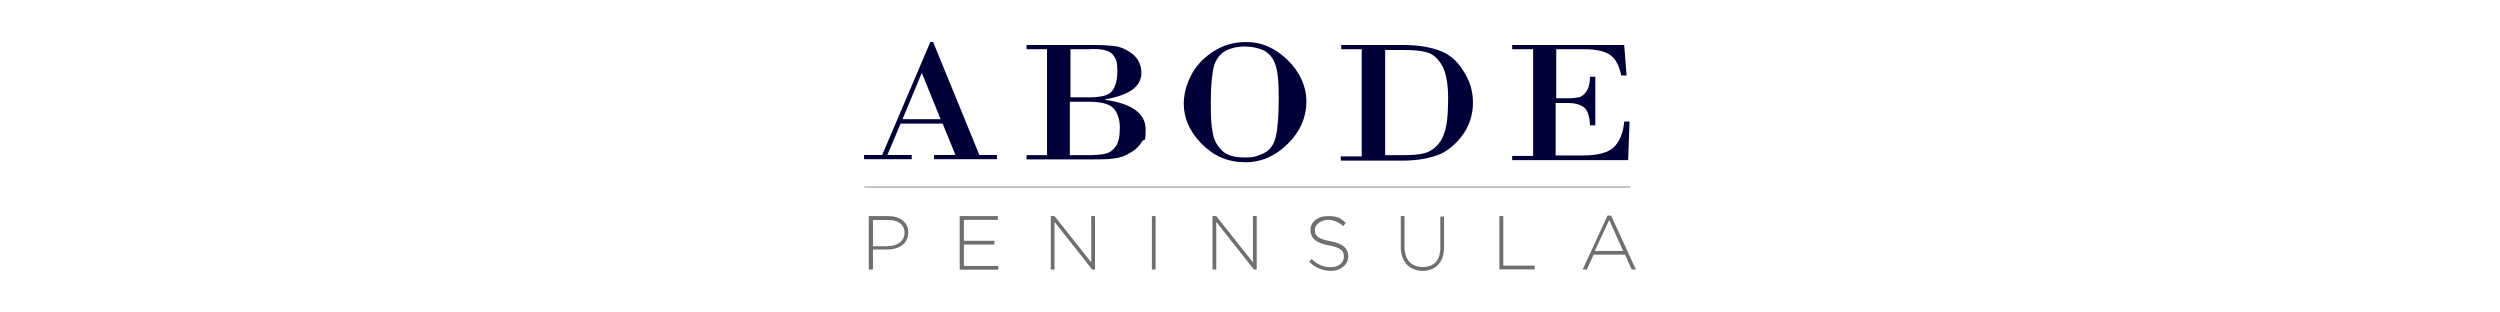 <?xml version="1.0" encoding="UTF-8"?>
<svg xmlns="http://www.w3.org/2000/svg" version="1.1" viewBox="0 0 1600 200">
  <defs>
    <style>
      .cls-1 {
        fill: #6f6f72;
      }

      .cls-2 {
        fill: none;
        stroke: #6f6f72;
        stroke-width: .5px;
      }

      .cls-3 {
        fill: #000038;
      }
    </style>
  </defs>
  <!-- Generator: Adobe Illustrator 28.7.1, SVG Export Plug-In . SVG Version: 1.2.0 Build 142)  -->
  <g>
    <g id="Layer_1">
      <path class="cls-3" d="M603.3,79.1h-26.9l-8.5,20.1h15.6v2.7h-30.5v-2.7h11.6l30.8-72.3h1.8l29.6,72.3h11.3v2.7h-40.3v-2.7h13.7l-8.2-20.1ZM577.6,76.3h24.4l-11.9-29.3h-.3l-12.2,29.3Z"/>
      <path class="cls-3" d="M670.1,99.2V31.5h-13.1v-2.7h43.6c4.9,0,8.9.3,12.2.6s6.4,1.5,9.5,3.4,5.2,4,6.4,6.4c1.2,2.4,1.8,4.9,1.8,7.3,0,8.9-7.6,14.3-23.2,17.1v.3c17.4,2.4,25.9,8.9,25.9,18.9s-.9,5.2-2.4,7.9-4,5.2-7.3,7c-3.4,2.1-7,3.4-10.4,3.7-3.7.6-7.9.6-13.4.6h-42.7v-2.7h13.1ZM697.9,31.5h-12.8v30.8h11.6c7.9,0,12.8-1.2,15-4,2.1-2.7,3.4-6.7,3.4-12.5s-.6-7.6-2.1-9.8-3.4-3.4-5.5-3.7c-2.1-.9-5.5-.9-9.5-.9M696.3,65.1h-11.6v34.2h11.9c4.3,0,7.9-.3,10.7-.9,2.7-.6,4.9-2.1,6.7-4.6,1.8-2.4,2.7-6.4,2.7-11.9s-1.5-10.1-4.3-12.8c-2.7-2.7-7.9-4-16.2-4"/>
      <path class="cls-3" d="M796.7,103.8c-11,0-20.1-4-27.8-11.9s-11.3-16.5-11.3-25.6,4-20.1,11.9-27.8c7.9-7.6,17.1-11.6,27.8-11.6s18.9,4,26.9,11.6c7.9,7.9,11.9,16.8,11.9,26.6s-4,19.2-11.9,26.9c-7.9,7.9-17.1,11.9-27.5,11.9M797.1,29.7c-4.6,0-8.9.9-12.5,2.7s-6.1,5.2-7.6,9.5c-1.2,4.6-2.1,12.5-2.1,23.8s.3,14,1.2,18.9c.6,4.6,2.7,8.5,5.8,11.6s7.9,4.6,14.6,4.6,7.9-.9,12.2-2.7c4-1.8,6.7-5.5,7.9-11,1.2-5.5,1.8-13.7,1.8-25s-.9-17.4-2.4-21.4-4-6.7-7.3-8.5c-3.4-1.5-7.3-2.4-11.6-2.4"/>
      <path class="cls-3" d="M871.5,99.2V31.5h-13.1v-2.7h39.7c8.9,0,16.5,1.2,22.6,3.4,6.4,2.1,11.6,6.4,15.6,12.8,4.3,6.4,6.4,13.1,6.4,20.8s-2.4,15-7,21.1-10.1,10.4-15.9,12.5c-6.1,2.1-13.4,3.4-22,3.4h-39.7v-2.7h13.4v-.6ZM886.5,31.5v67.8h11c5.8,0,10.4-.3,14-1.2s6.7-3.1,9.2-6.1,4-7,4.9-11.6c.9-4.6,1.2-11,1.2-18.3s-1.2-15.9-4-20.4-5.8-7.3-9.8-8.2c-4-1.2-8.9-1.5-15.3-1.5h-11.3v-.3Z"/>
      <path class="cls-3" d="M996,31.5v31.4h7.6c2.7,0,4.9-.3,6.7-.6,1.8-.3,3.7-1.8,4.9-3.7,1.5-2.1,2.4-5.2,2.4-9.5h3.4v31.1h-3.4c-.3-5.8-1.5-9.8-4-11.6s-5.8-2.7-10.4-2.7h-7.6v33.6h17.1c9.8,0,16.5-1.8,20.1-5.2,3.7-3.7,6.1-9.2,6.7-16.5h3.4l-.9,24.7h-74.2v-2.7h13.4V31.5h-13.4v-2.7h71.7l1.5,19.5h-3.4c-1.2-5.8-3.4-10.4-6.7-12.8-3.4-2.7-9.2-4-17.1-4h-18Z"/>
      <line class="cls-2" x1="553.2" y1="119.7" x2="1043.3" y2="119.7"/>
      <g>
        <path class="cls-1" d="M556,138.3h12.5c7.6,0,12.8,4,12.8,10.4h0c0,7.3-6.1,11-13.4,11h-9.2v12.8h-2.7v-34.2ZM568.2,157.5c6.4,0,10.7-3.4,10.7-8.5h0c0-5.5-4.3-8.2-10.4-8.2h-9.8v16.8h9.5Z"/>
        <path class="cls-1" d="M614.2,138.3h24.4v2.4h-21.7v13.4h19.5v2.4h-19.5v13.7h22v2.4h-24.7v-34.5Z"/>
        <path class="cls-1" d="M672.8,138.3h2.1l23.5,29.6v-29.6h2.4v34.2h-1.8l-24.1-30.5v30.5h-2.4v-34.2h.3Z"/>
        <path class="cls-1" d="M737.2,138.3h2.4v34.2h-2.4v-34.2Z"/>
        <path class="cls-1" d="M776,138.3h2.4l23.5,29.6v-29.6h2.4v34.2h-1.8l-24.1-30.5v30.5h-2.4v-34.2Z"/>
        <path class="cls-1" d="M837.9,167.6l1.5-1.8c3.7,3.4,7.3,5.2,12.2,5.2s8.5-2.7,8.5-6.7h0c0-3.7-1.8-5.8-9.8-7.3-8.2-1.5-11.6-4.6-11.6-9.8h0c0-5.2,4.6-8.9,11-8.9s8.2,1.2,11.6,4.3l-1.5,2.1c-3.4-2.7-6.4-4-10.1-4s-8.2,2.7-8.2,6.4h0c0,3.7,1.8,5.8,10.1,7.3,7.9,1.5,11.3,4.6,11.3,9.5h0c0,5.5-4.9,9.5-11.3,9.5-5.5-.3-9.8-2.1-13.7-5.8Z"/>
        <path class="cls-1" d="M896.5,158.1v-19.8h2.4v19.8c0,7.9,4.3,12.8,11.6,12.8s11.3-4.3,11.3-12.5v-19.8h2.4v19.8c0,9.8-5.8,15-14,15-7.9-.3-13.7-5.5-13.7-15.3Z"/>
        <path class="cls-1" d="M959.7,138.3h2.4v31.7h20.1v2.4h-22.6v-34.2h0Z"/>
        <path class="cls-1" d="M1028.7,138h2.4l15.9,34.5h-2.7l-4.3-9.5h-20.1l-4.3,9.5h-2.7l15.9-34.5ZM1038.8,160.6l-8.9-19.8-9.2,19.8h18Z"/>
      </g>
    </g>
  </g>
</svg>